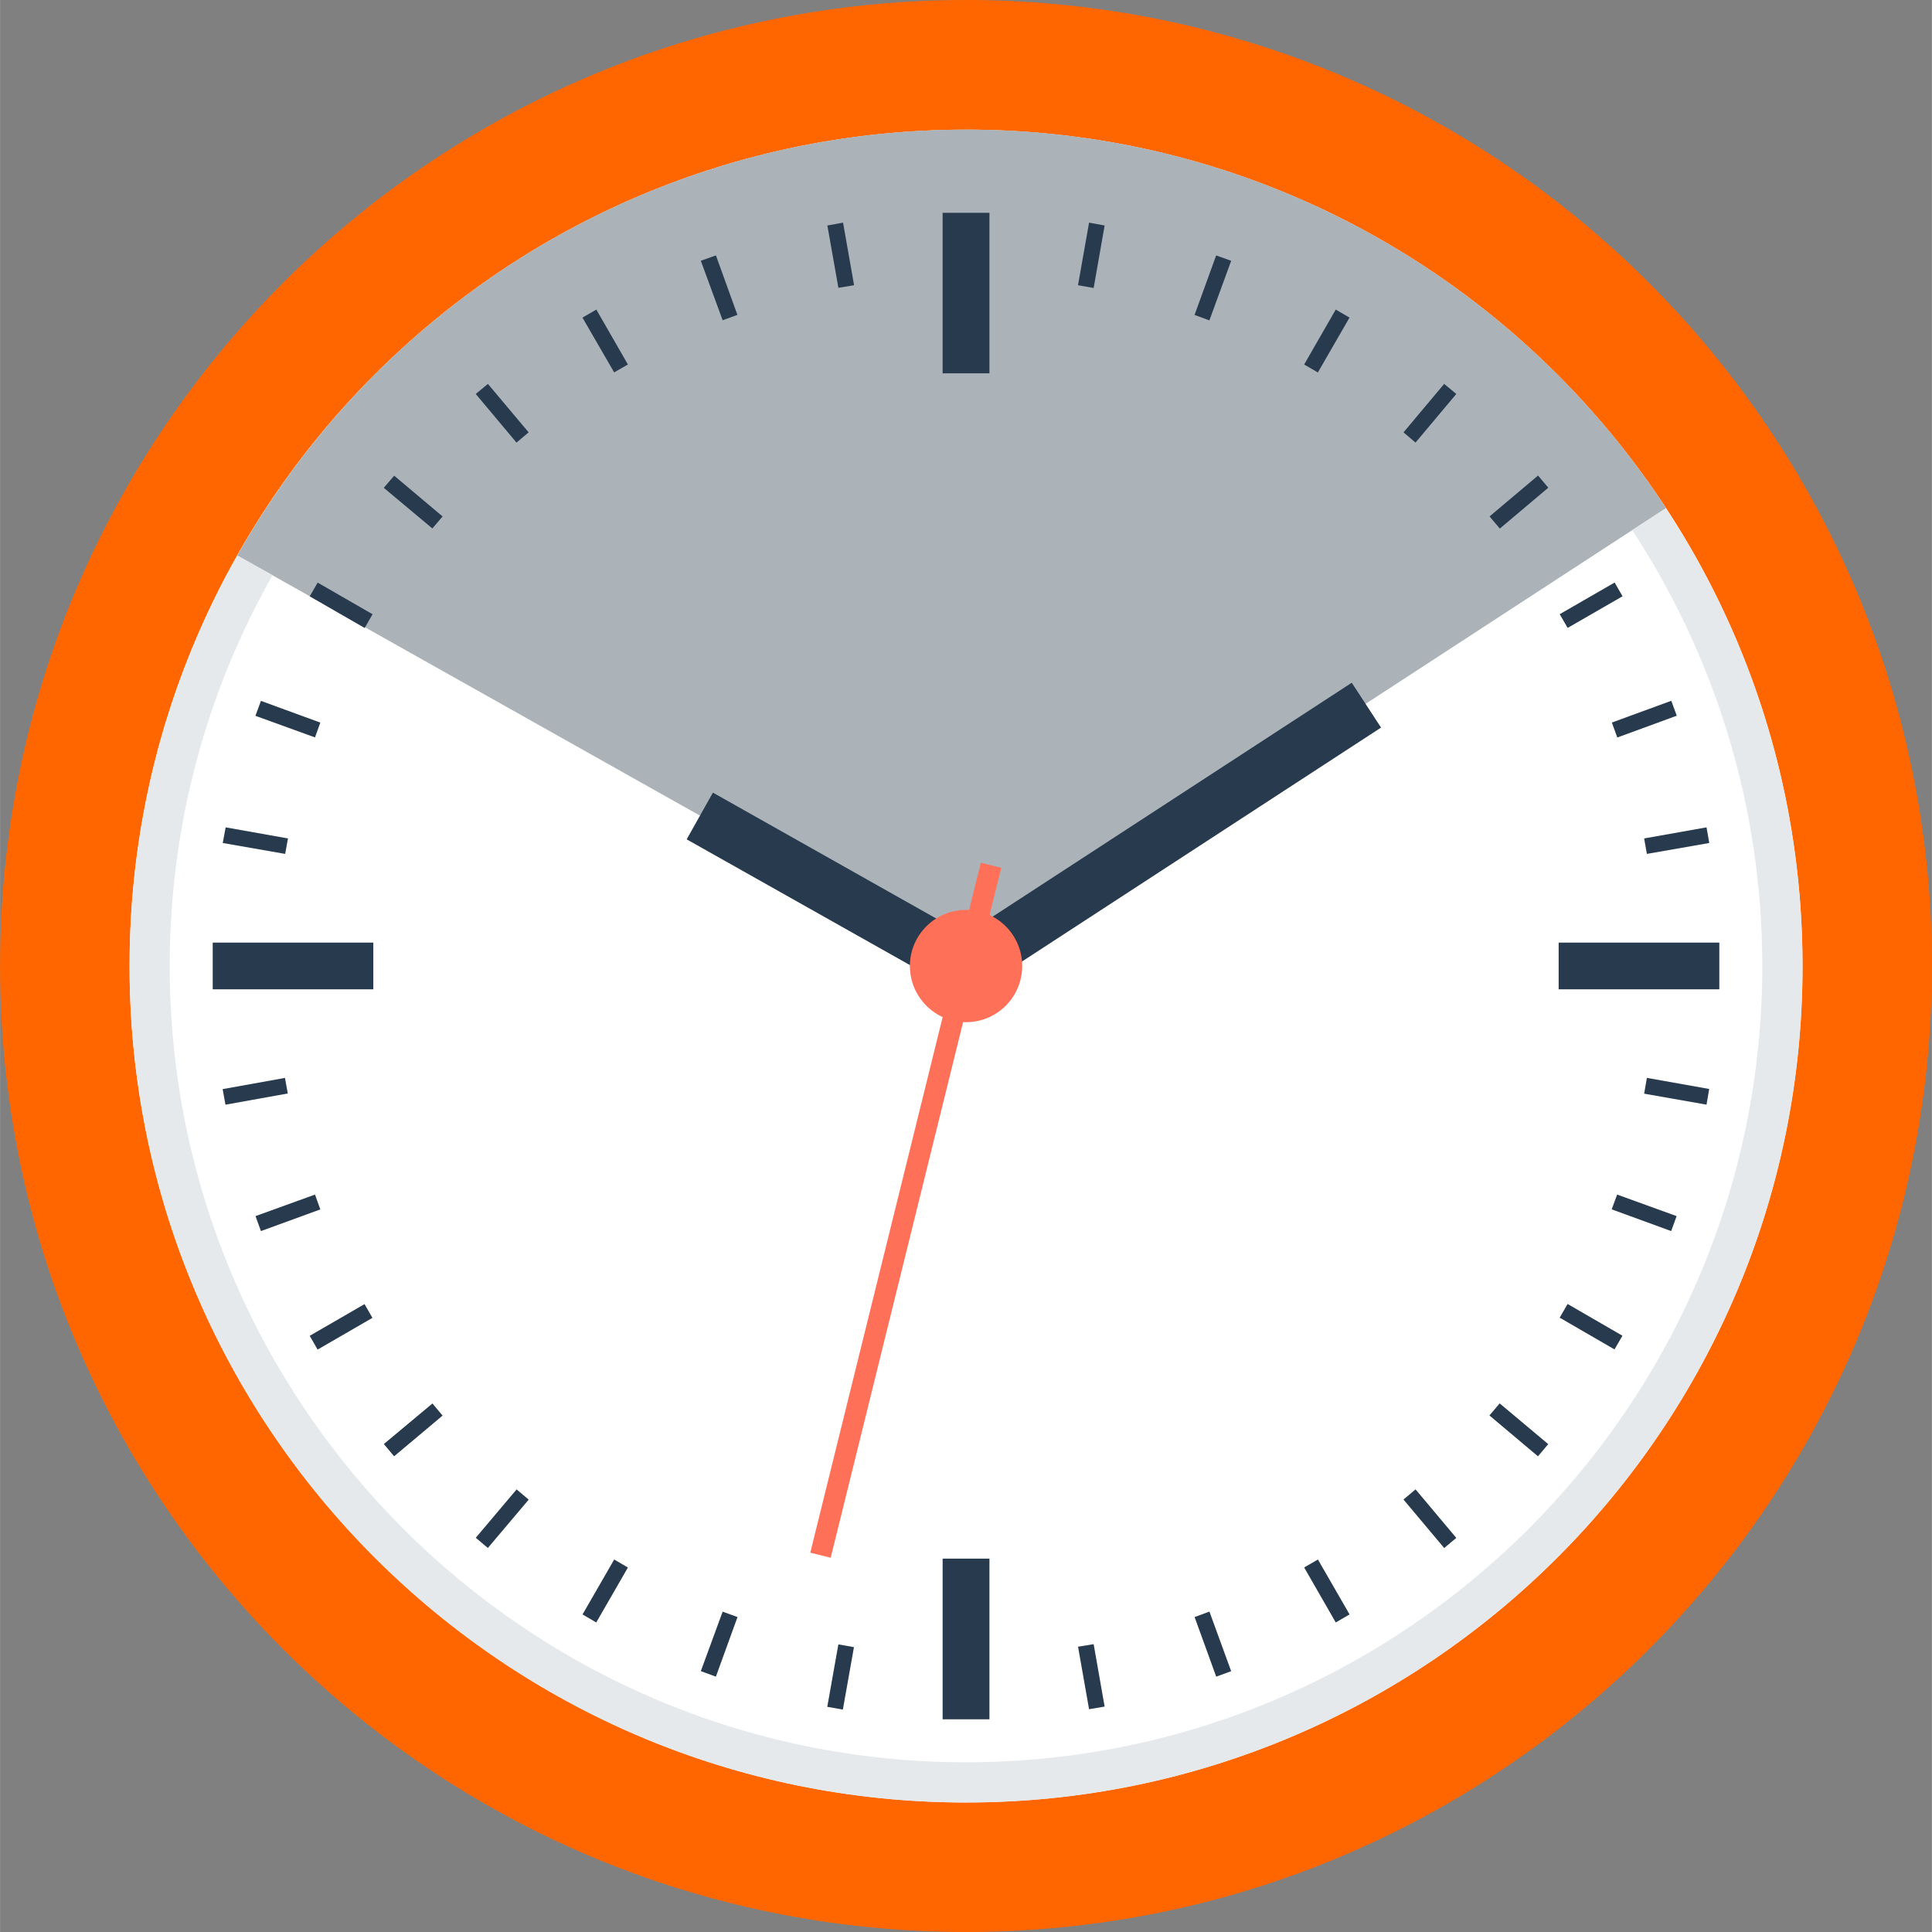 <?xml version="1.0" encoding="UTF-8"?>
<!DOCTYPE svg PUBLIC "-//W3C//DTD SVG 1.1//EN" "http://www.w3.org/Graphics/SVG/1.1/DTD/svg11.dtd">
<!-- Creator: CorelDRAW -->
<svg xmlns="http://www.w3.org/2000/svg" xml:space="preserve" width="70px" height="70px" style="shape-rendering:geometricPrecision; text-rendering:geometricPrecision; image-rendering:optimizeQuality; fill-rule:evenodd; clip-rule:evenodd"
viewBox="0 0 52.244 52.247"
 xmlns:xlink="http://www.w3.org/1999/xlink">
 <rect x="0" y="0" width="52.244" height="52.247" fill="#808080" stroke="none"/>
 <defs>
  <style type="text/css">
   <![CDATA[
    .fil3 {fill:#283A4D}
    .fil2 {fill:#ABB2B8}
    .fil5 {fill:#E6E9EB}
    .fil0 {fill:#FF6600}
    .fil4 {fill:#FF7059}
    .fil1 {fill:white}
   ]]>
  </style>
 </defs>
 <g id="Layer_x0020_1">
  <g id="_397403312">
   <path id="_397422152" class="fil0" d="M52.244 26.123c0,14.427 -11.694,26.124 -26.123,26.124 -14.425,0 -26.121,-11.697 -26.121,-26.124 0,-14.427 11.696,-26.123 26.122,-26.123 14.429,0 26.123,11.695 26.123,26.123z"/>
   <path id="_397422224" class="fil1" d="M48.742 26.123c0,12.492 -10.128,22.621 -22.62,22.621 -12.491,0 -22.619,-10.129 -22.619,-22.621 0,-12.492 10.128,-22.617 22.619,-22.617 12.492,0 22.62,10.125 22.62,22.617z"/>
   <path id="_397422296" class="fil2" d="M26.122 3.506c-8.456,0 -15.824,4.644 -19.703,11.518l19.681 11.066 18.949 -12.347c-4.04,-6.166 -11.004,-10.238 -18.928,-10.238z"/>
   <rect id="_397422368" class="fil3" x="25.49" y="5.755" width="1.266" height="4.341"/>
   <rect id="_397422440" class="fil3" x="5.751" y="25.491" width="4.343" height="1.263"/>
   <rect id="_397422512" class="fil3" x="25.49" y="42.15" width="1.266" height="4.345"/>
   <rect id="_397422584" class="fil3" x="42.149" y="25.491" width="4.345" height="1.263"/>
   <path id="_397422656" class="fil3" d="M36.554 18.463l-10.826 7.052c-0.334,0.221 -0.43,0.67 -0.21,1.004 0.219,0.336 0.668,0.431 1.001,0.211l10.827 -7.054 -0.792 -1.213z"/>
   <path id="_397422704" class="fil3" d="M26.476 25.493l-7.198 -4.058 -0.71 1.263 7.199 4.055c0.349,0.196 0.79,0.072 0.986,-0.274 0.197,-0.35 0.072,-0.79 -0.278,-0.987z"/>
   <rect id="_397422824" class="fil4" transform="matrix(-0.24 0.971 -0.971 -0.24 27.075 23.468)" width="19.215" height="0.569"/>
   <path id="_397422872" class="fil4" d="M27.642 26.123c0,0.84 -0.681,1.52 -1.518,1.52 -0.838,0 -1.519,-0.681 -1.519,-1.52 0,-0.837 0.681,-1.517 1.519,-1.517 0.838,-0 1.518,0.681 1.518,1.517z"/>
   <polygon id="_397422992" class="fil3" points="29.574,7.788 29.151,7.713 29.45,6.021 29.871,6.098 "/>
   <polygon id="_397423064" class="fil3" points="32.704,8.664 32.303,8.517 32.887,6.907 33.293,7.053 "/>
   <polygon id="_397423136" class="fil3" points="35.637,10.073 35.267,9.857 36.121,8.372 36.493,8.589 "/>
   <polygon id="_397423208" class="fil3" points="38.278,11.969 37.954,11.692 39.053,10.382 39.381,10.654 "/>
   <rect id="_397423280" class="fil3" transform="matrix(-0.765 0.645 -0.645 -0.765 41.869 13.189)" width="1.714" height="0.43"/>
   <rect id="_397423352" class="fil3" transform="matrix(-0.866 0.499 -0.499 -0.866 43.877 16.125)" width="1.715" height="0.429"/>
   <rect id="_397423424" class="fil3" transform="matrix(-0.939 0.344 -0.344 -0.939 45.343 19.355)" width="1.712" height="0.43"/>
   <polygon id="_397423496" class="fil3" points="44.535,23.092 44.461,22.674 46.148,22.374 46.222,22.797 "/>
   <polygon id="_397423568" class="fil3" points="44.461,29.576 44.535,29.149 46.22,29.449 46.148,29.873 "/>
   <polygon id="_397423640" class="fil3" points="43.583,32.704 43.731,32.305 45.339,32.887 45.192,33.292 "/>
   <rect id="_397423712" class="fil3" transform="matrix(-0.501 0.865 -0.865 -0.501 43.874 36.122)" width="0.428" height="1.714"/>
   <polygon id="_397423784" class="fil3" points="40.277,38.278 40.554,37.952 41.867,39.053 41.59,39.383 "/>
   <rect id="_397423856" class="fil3" transform="matrix(-0.766 0.643 -0.643 -0.766 39.381 41.589)" width="0.427" height="1.713"/>
   <polygon id="_397423928" class="fil3" points="35.267,42.389 35.639,42.174 36.495,43.659 36.121,43.876 "/>
   <polygon id="_397424000" class="fil3" points="32.304,43.73 32.705,43.582 33.293,45.194 32.889,45.342 "/>
   <polygon id="_397424072" class="fil3" points="29.152,44.532 29.574,44.463 29.871,46.151 29.45,46.222 "/>
   <rect id="_397424144" class="fil3" transform="matrix(-0.175 0.985 -0.985 -0.175 23.092 44.544)" width="1.714" height="0.428"/>
   <polygon id="_397424216" class="fil3" points="19.541,43.584 19.943,43.73 19.358,45.342 18.951,45.192 "/>
   <polygon id="_397424288" class="fil3" points="16.608,42.174 16.979,42.39 16.123,43.876 15.752,43.659 "/>
   <rect id="_397424360" class="fil3" transform="matrix(-0.645 0.764 -0.764 -0.645 14.296 40.554)" width="1.712" height="0.428"/>
   <polygon id="_397424432" class="fil3" points="11.693,37.954 11.967,38.282 10.656,39.383 10.379,39.051 "/>
   <polygon id="_397424504" class="fil3" points="9.857,35.267 10.07,35.639 8.587,36.497 8.374,36.124 "/>
   <polygon id="_397424576" class="fil3" points="8.517,32.305 8.661,32.706 7.055,33.292 6.908,32.887 "/>
   <rect id="_397424648" class="fil3" transform="matrix(-0.984 0.177 -0.177 -0.984 7.781 29.571)" width="1.713" height="0.428"/>
   <polygon id="_397424720" class="fil3" points="7.786,22.674 7.71,23.092 6.022,22.797 6.101,22.374 "/>
   <polygon id="_397424792" class="fil3" points="8.661,19.541 8.517,19.942 6.906,19.358 7.055,18.954 "/>
   <rect id="_397424864" class="fil3" transform="matrix(-0.499 0.866 -0.866 -0.499 10.074 16.611)" width="0.429" height="1.715"/>
   <polygon id="_397424936" class="fil3" points="11.967,13.966 11.691,14.291 10.377,13.192 10.658,12.864 "/>
   <polygon id="_397425008" class="fil3" points="14.294,11.692 13.966,11.969 12.864,10.654 13.193,10.382 "/>
   <polygon id="_397425080" class="fil3" points="16.979,9.857 16.607,10.07 15.75,8.589 16.125,8.372 "/>
   <polygon id="_397425152" class="fil3" points="19.94,8.515 19.541,8.66 18.951,7.052 19.359,6.907 "/>
   <polygon id="_397425200" class="fil3" points="23.095,7.713 22.671,7.783 22.373,6.098 22.797,6.021 "/>
   <path id="_397425320" class="fil2" d="M45.05 13.741l-0.913 0.594c-3.857,-5.863 -10.489,-9.745 -18.015,-9.745 -8.032,0 -15.052,4.426 -18.752,10.964l-0.95 -0.531c1.213,-2.15 2.763,-4.076 4.582,-5.72 0.181,-0.162 0.369,-0.325 0.556,-0.481 0.375,-0.312 0.756,-0.619 1.156,-0.912 0.175,-0.125 0.35,-0.256 0.525,-0.375 0.375,-0.263 0.763,-0.513 1.157,-0.75 0.125,-0.081 0.256,-0.156 0.388,-0.231 1.038,-0.606 2.131,-1.131 3.269,-1.563 0.175,-0.069 0.356,-0.131 0.531,-0.194 0.225,-0.081 0.456,-0.156 0.681,-0.225 0.925,-0.3 1.881,-0.538 2.857,-0.706 0.144,-0.031 0.288,-0.05 0.431,-0.075 1.163,-0.188 2.357,-0.281 3.569,-0.281 0.244,0 0.481,0.006 0.719,0.013 1.313,0.038 2.594,0.194 3.838,0.45 0.188,0.038 0.369,0.075 0.55,0.119 0.256,0.056 0.513,0.119 0.763,0.188 0.181,0.05 0.363,0.1 0.544,0.156 0.837,0.244 1.657,0.538 2.457,0.881 0.138,0.056 0.274,0.119 0.412,0.181 0.131,0.056 0.269,0.119 0.401,0.188 0.206,0.094 0.412,0.194 0.612,0.3 0.231,0.113 0.451,0.231 0.675,0.356 0.169,0.1 0.337,0.194 0.507,0.294 0.412,0.244 0.819,0.5 1.212,0.769 0.188,0.125 0.376,0.256 0.563,0.394 0.188,0.138 0.369,0.275 0.556,0.413 0.181,0.137 0.356,0.281 0.538,0.431 0.175,0.144 0.35,0.288 0.525,0.444 0.169,0.15 0.344,0.3 0.513,0.456 0.169,0.156 0.331,0.319 0.494,0.475 1.143,1.13 2.168,2.375 3.049,3.725z"/>
   <path id="_397425440" class="fil5" d="M45.047 13.742l-0.91 0.592c2.219,3.388 3.519,7.438 3.519,11.789 0,11.87 -9.664,21.534 -21.534,21.534 -11.87,0 -21.534,-9.664 -21.534,-21.534 0,-3.838 1.013,-7.451 2.782,-10.57l-0.95 -0.531c0.438,-0.776 0.921,-1.521 1.445,-2.236 -2.74,3.738 -4.363,8.344 -4.363,13.337 0,12.489 10.133,22.622 22.622,22.622 12.489,0 22.622,-10.133 22.622,-22.622 -0.001,-4.573 -1.364,-8.824 -3.698,-12.382z"/>
  </g>
 </g>
</svg>
